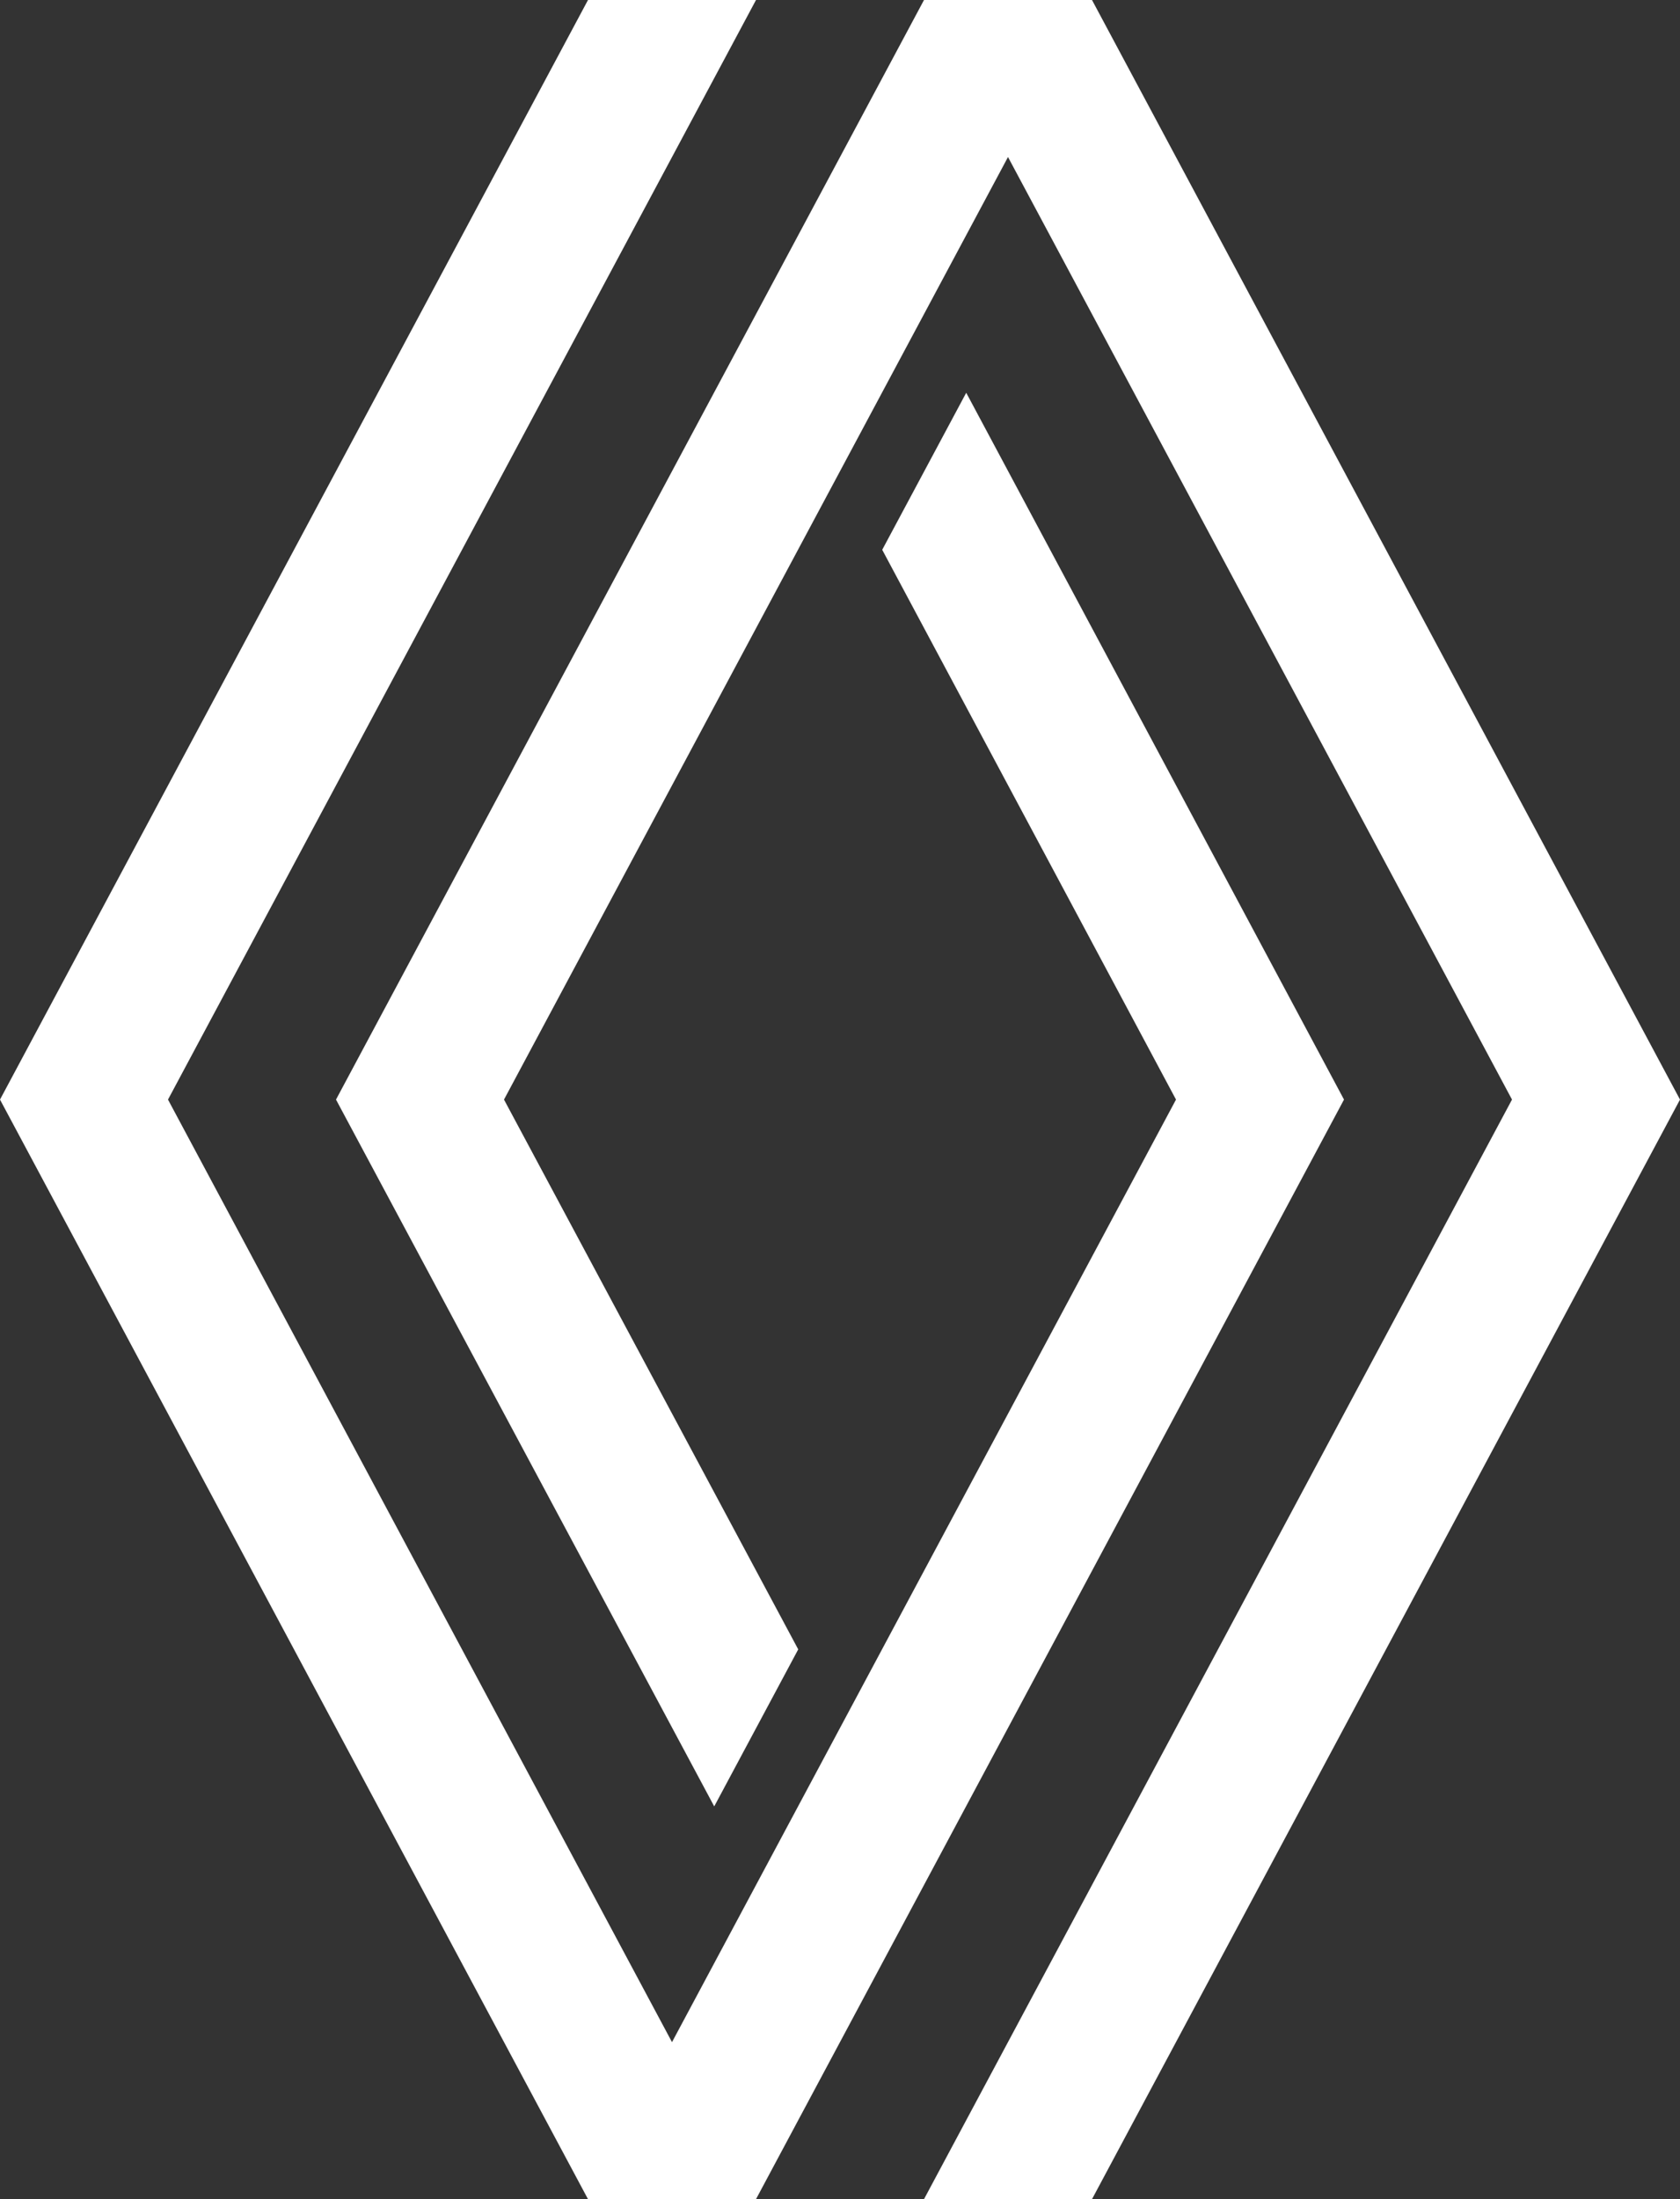 <?xml version="1.0" encoding="UTF-8" standalone="no"?>
<!-- Generator: Adobe Illustrator 23.0.1, SVG Export Plug-In . SVG Version: 6.00 Build 0)  -->

<svg
   xmlns:dc="http://purl.org/dc/elements/1.1/"
   xmlns:cc="http://creativecommons.org/ns#"
   xmlns:rdf="http://www.w3.org/1999/02/22-rdf-syntax-ns#"
   xmlns:svg="http://www.w3.org/2000/svg"
   xmlns="http://www.w3.org/2000/svg"
   xmlns:sodipodi="http://sodipodi.sourceforge.net/DTD/sodipodi-0.dtd"
   xmlns:inkscape="http://www.inkscape.org/namespaces/inkscape"
   version="1.1"
   id="Livello_1"
   x="0px"
   y="0px"
   viewBox="0 0 229.2 300"
   enable-background="new 0 0 382 500"
   xml:space="preserve"
   sodipodi:docname="renault-logo.svg"
   width="229.2"
   height="300"
   inkscape:export-filename="C:\Users\alex\sites\svg\renault-logo-0.png"
   inkscape:export-xdpi="561.73712"
   inkscape:export-ydpi="561.73712"
   inkscape:version="0.92.3 (2405546, 2018-03-11)"><rect x="0" y="0" width="229.2" height="300" fill="#333333" stroke="none"/><defs
   id="defs11" /><sodipodi:namedview
   pagecolor="#ffffff"
   bordercolor="#666666"
   borderopacity="1"
   objecttolerance="10"
   gridtolerance="10"
   guidetolerance="10"
   inkscape:pageopacity="0"
   inkscape:pageshadow="2"
   inkscape:window-width="1920"
   inkscape:window-height="1017"
   id="namedview9"
   showgrid="false"
   inkscape:zoom="0.6675088"
   inkscape:cx="-397.70604"
   inkscape:cy="337.01681"
   inkscape:window-x="1912"
   inkscape:window-y="-8"
   inkscape:window-maximized="1"
   inkscape:current-layer="Livello_1"
   fit-margin-top="0"
   fit-margin-left="0"
   fit-margin-right="0"
   fit-margin-bottom="0" />
<g
   id="g6"
   transform="scale(0.6)"
   inkscape:export-filename="C:\Users\alex\sites\svg\renault-logo-4.png"
   inkscape:export-xdpi="114.94922"
   inkscape:export-ydpi="114.94922"
   style="fill:#ffffff">
	<polygon
   points="38.2,250 171.9,0 133.7,0 0,250 133.7,500 171.9,500 305.6,250 219.7,89.3 200.6,125 267.4,250 152.8,464.3 "
   id="polygon2"
   style="fill:#ffffff" />
	<polygon
   points="181.5,375 114.6,250 229.2,35.7 343.8,250 210.1,500 248.3,500 382,250 248.3,0 210.1,0 76.4,250 162.4,410.7 "
   id="polygon4"
   style="fill:#ffffff" />
</g>
</svg>